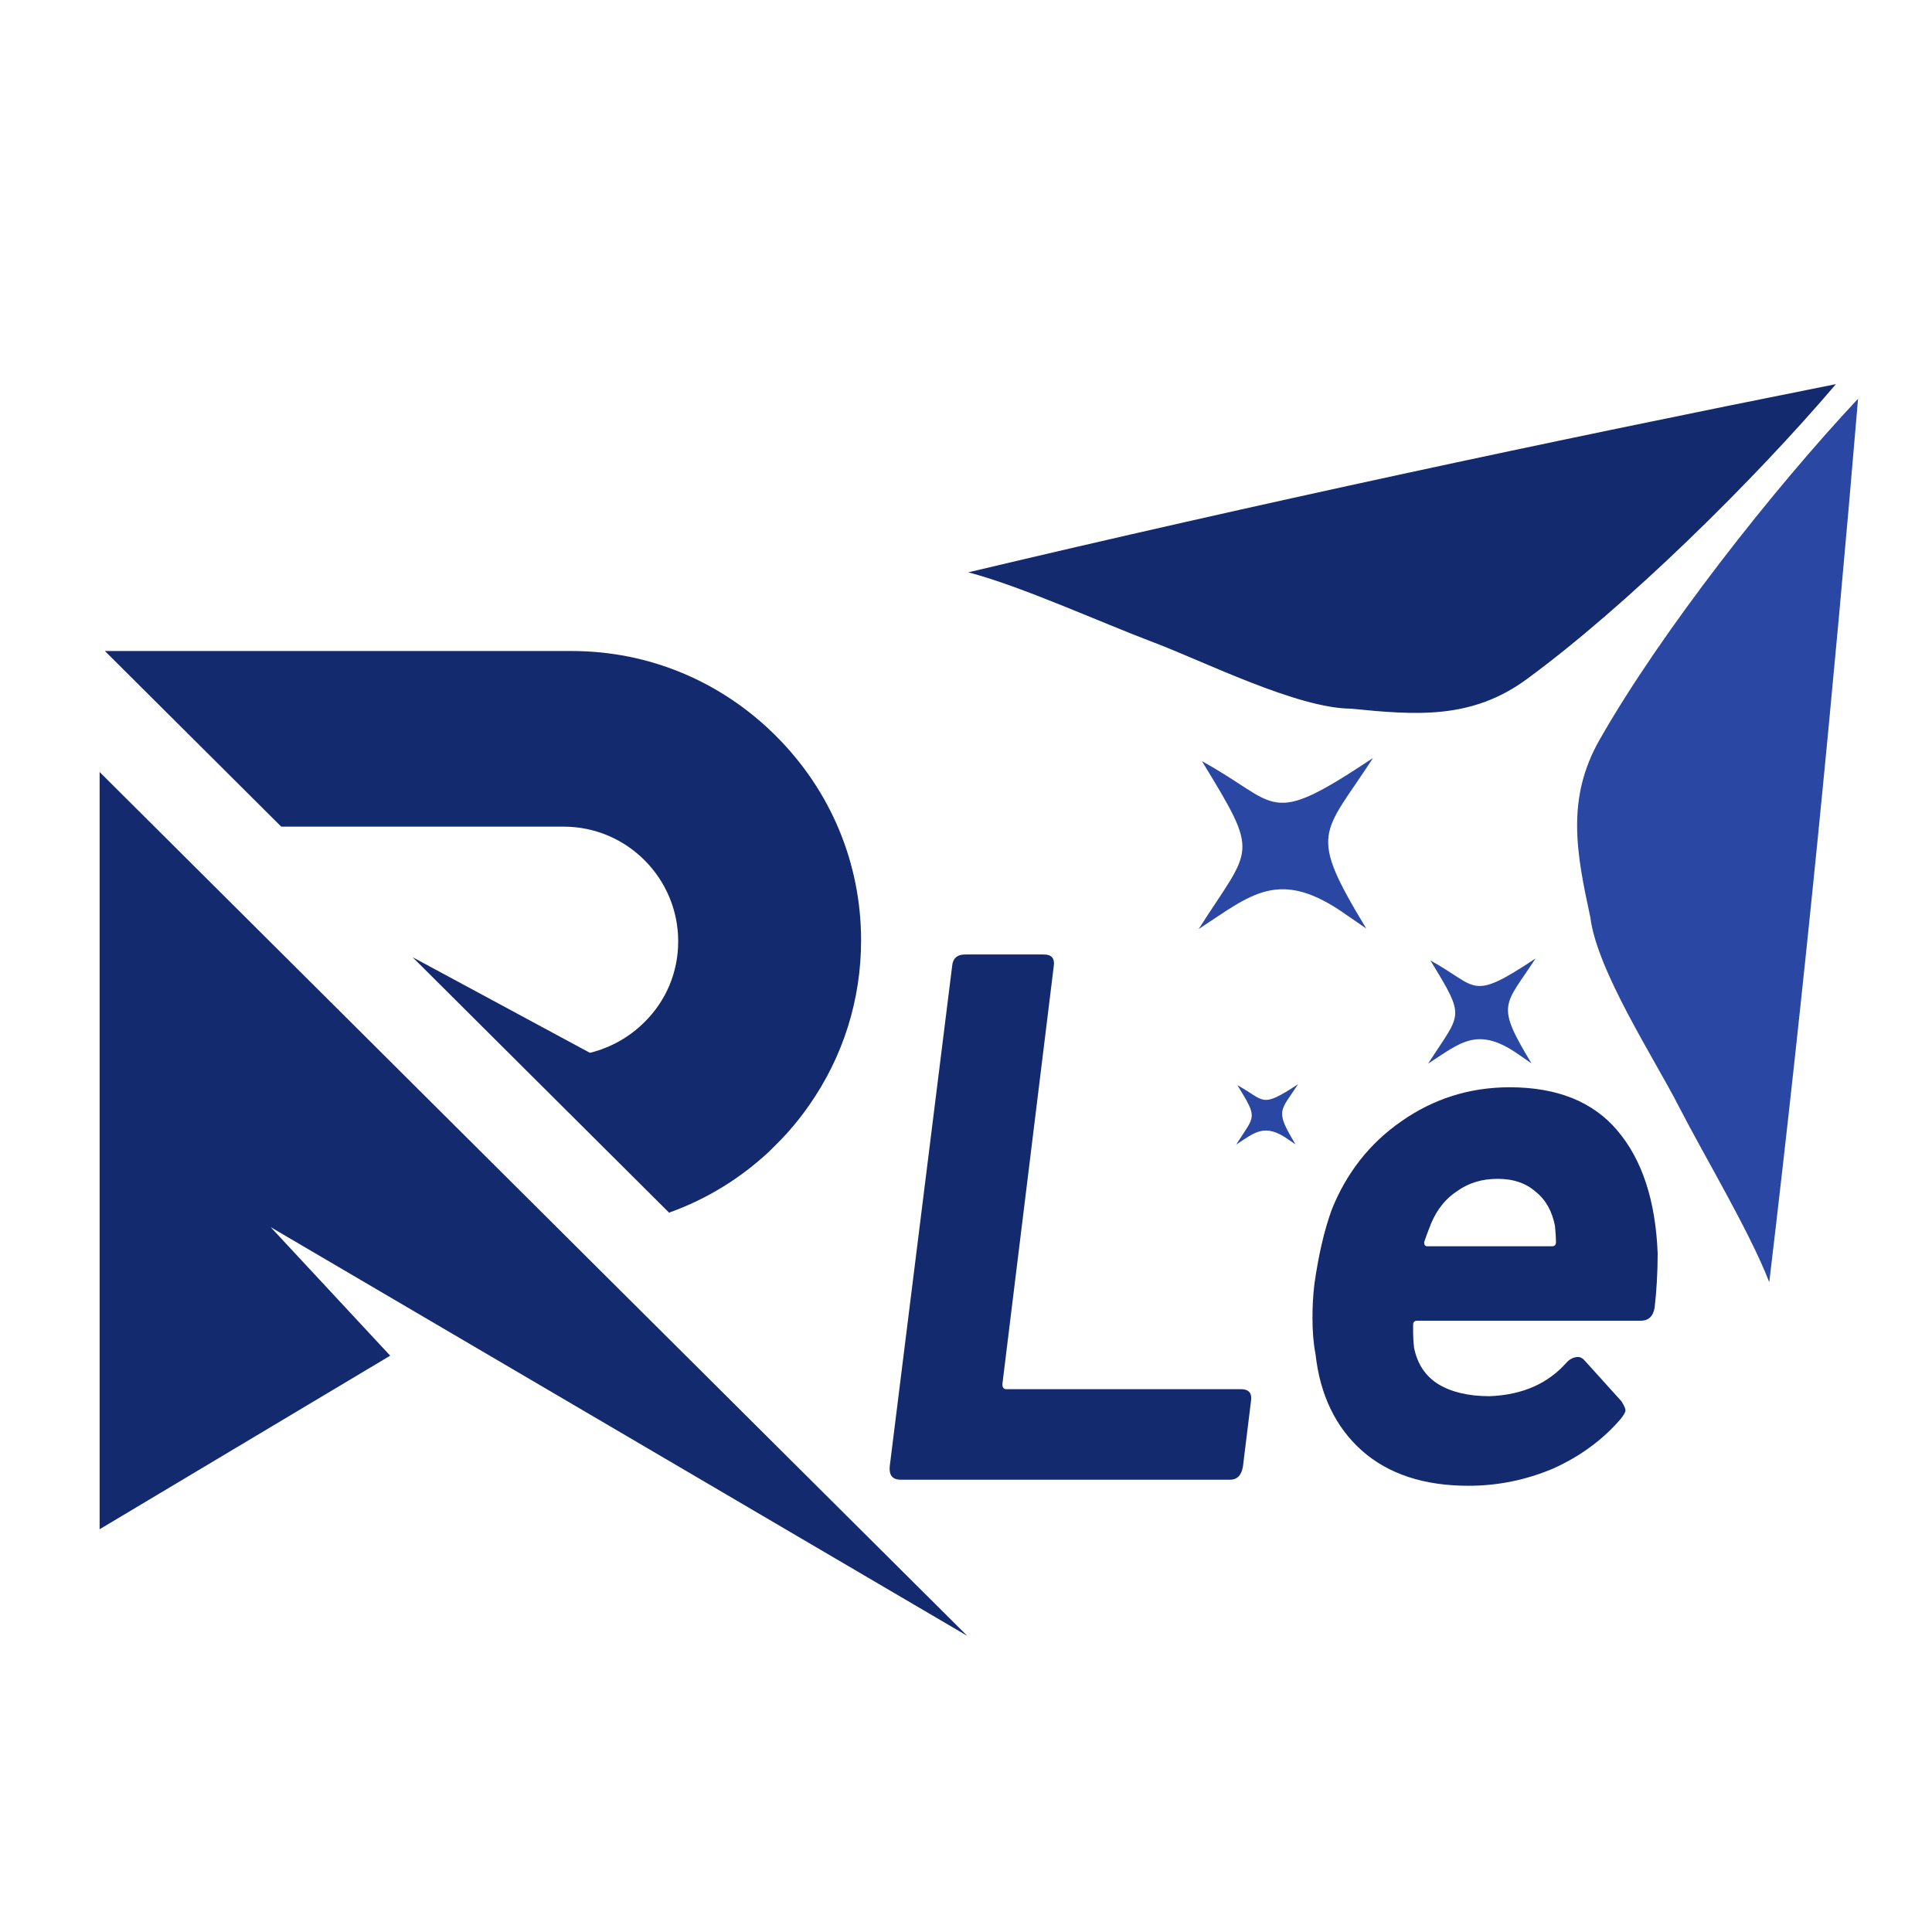 <svg xmlns="http://www.w3.org/2000/svg" xmlns:xlink="http://www.w3.org/1999/xlink" width="40" zoomAndPan="magnify" viewBox="0 0 30 30" height="40" preserveAspectRatio="xMidYMid meet" version="1.0"><defs><g/><clipPath id="2d730a41c9"><path d="M 1.535 10.109 L 14 10.109 L 14 19 L 1.535 19 Z M 1.535 10.109 " clip-rule="nonzero"/></clipPath><clipPath id="986c7dac6c"><path d="M 1.535 11 L 15.062 11 L 15.062 25.668 L 1.535 25.668 Z M 1.535 11 " clip-rule="nonzero"/></clipPath><clipPath id="afda4b95d0"><path d="M 15 5 L 29 5 L 29 12 L 15 12 Z M 15 5 " clip-rule="nonzero"/></clipPath><clipPath id="f0a4c2ea91"><path d="M 15.031 8.879 L 28.695 4.988 L 32.586 18.648 L 18.922 22.539 Z M 15.031 8.879 " clip-rule="nonzero"/></clipPath><clipPath id="d2511bd6e4"><path d="M 15.031 8.879 L 28.695 4.988 L 32.586 18.648 L 18.922 22.539 Z M 15.031 8.879 " clip-rule="nonzero"/></clipPath><clipPath id="c2822dca69"><path d="M 24 6 L 29 6 L 29 20 L 24 20 Z M 24 6 " clip-rule="nonzero"/></clipPath><clipPath id="291310594e"><path d="M 15.031 8.879 L 28.695 4.988 L 32.586 18.648 L 18.922 22.539 Z M 15.031 8.879 " clip-rule="nonzero"/></clipPath><clipPath id="63698f1950"><path d="M 15.031 8.879 L 28.695 4.988 L 32.586 18.648 L 18.922 22.539 Z M 15.031 8.879 " clip-rule="nonzero"/></clipPath><clipPath id="995438bf96"><path d="M 18 11 L 22 11 L 22 15 L 18 15 Z M 18 11 " clip-rule="nonzero"/></clipPath><clipPath id="567da341e0"><path d="M 15.031 8.879 L 28.695 4.988 L 32.586 18.648 L 18.922 22.539 Z M 15.031 8.879 " clip-rule="nonzero"/></clipPath><clipPath id="b5aa083efa"><path d="M 15.031 8.879 L 28.695 4.988 L 32.586 18.648 L 18.922 22.539 Z M 15.031 8.879 " clip-rule="nonzero"/></clipPath><clipPath id="b6bd572eca"><path d="M 22 14 L 24 14 L 24 17 L 22 17 Z M 22 14 " clip-rule="nonzero"/></clipPath><clipPath id="36bec0d223"><path d="M 15.031 8.879 L 28.695 4.988 L 32.586 18.648 L 18.922 22.539 Z M 15.031 8.879 " clip-rule="nonzero"/></clipPath><clipPath id="fa613c0348"><path d="M 15.031 8.879 L 28.695 4.988 L 32.586 18.648 L 18.922 22.539 Z M 15.031 8.879 " clip-rule="nonzero"/></clipPath><clipPath id="1cb46065e6"><path d="M 19 16 L 21 16 L 21 18 L 19 18 Z M 19 16 " clip-rule="nonzero"/></clipPath><clipPath id="28bd74038c"><path d="M 15.031 8.879 L 28.695 4.988 L 32.586 18.648 L 18.922 22.539 Z M 15.031 8.879 " clip-rule="nonzero"/></clipPath><clipPath id="b55cb6dd39"><path d="M 15.031 8.879 L 28.695 4.988 L 32.586 18.648 L 18.922 22.539 Z M 15.031 8.879 " clip-rule="nonzero"/></clipPath></defs><g fill="#142a6f" fill-opacity="1"><g transform="translate(13.331, 22.977)"><g><path d="M 0.656 0 C 0.531 0 0.473 -0.066 0.484 -0.203 L 1.453 -7.969 C 1.461 -8.094 1.531 -8.156 1.656 -8.156 L 2.875 -8.156 C 3 -8.156 3.051 -8.094 3.031 -7.969 L 2.234 -1.484 C 2.234 -1.43 2.254 -1.406 2.297 -1.406 L 5.938 -1.406 C 6.062 -1.406 6.113 -1.344 6.094 -1.219 L 5.969 -0.203 C 5.945 -0.066 5.879 0 5.766 0 Z M 0.656 0 "/></g></g></g><g fill="#142a6f" fill-opacity="1"><g transform="translate(19.802, 22.977)"><g><path d="M 3.328 -1.297 C 3.836 -1.316 4.238 -1.492 4.531 -1.828 C 4.582 -1.879 4.641 -1.906 4.703 -1.906 C 4.734 -1.906 4.766 -1.891 4.797 -1.859 L 5.375 -1.219 C 5.414 -1.156 5.438 -1.109 5.438 -1.078 C 5.438 -1.047 5.41 -1 5.359 -0.938 C 5.078 -0.613 4.727 -0.359 4.312 -0.172 C 3.895 0.004 3.457 0.094 3 0.094 C 2.312 0.094 1.758 -0.086 1.344 -0.453 C 0.938 -0.816 0.695 -1.316 0.625 -1.953 C 0.594 -2.109 0.578 -2.297 0.578 -2.516 C 0.578 -2.68 0.586 -2.859 0.609 -3.047 C 0.672 -3.484 0.758 -3.863 0.875 -4.188 C 1.102 -4.758 1.461 -5.219 1.953 -5.562 C 2.453 -5.914 3.016 -6.094 3.641 -6.094 C 4.379 -6.094 4.938 -5.867 5.312 -5.422 C 5.695 -4.973 5.906 -4.336 5.938 -3.516 C 5.938 -3.223 5.922 -2.941 5.891 -2.672 C 5.867 -2.535 5.797 -2.469 5.672 -2.469 L 2.203 -2.469 C 2.16 -2.469 2.141 -2.445 2.141 -2.406 L 2.141 -2.281 C 2.141 -2.219 2.145 -2.141 2.156 -2.047 C 2.207 -1.797 2.332 -1.609 2.531 -1.484 C 2.738 -1.359 3.004 -1.297 3.328 -1.297 Z M 3.453 -4.672 C 3.211 -4.672 3.004 -4.609 2.828 -4.484 C 2.648 -4.367 2.516 -4.203 2.422 -3.984 C 2.367 -3.848 2.332 -3.75 2.312 -3.688 C 2.312 -3.645 2.328 -3.625 2.359 -3.625 L 4.297 -3.625 C 4.336 -3.625 4.359 -3.645 4.359 -3.688 C 4.359 -3.758 4.352 -3.844 4.344 -3.938 C 4.301 -4.164 4.203 -4.344 4.047 -4.469 C 3.898 -4.602 3.703 -4.672 3.453 -4.672 Z M 3.453 -4.672 "/></g></g></g><g clip-path="url(#2d730a41c9)"><path fill="#142a6f" d="M 4.367 12.836 L 8.754 12.836 C 9.734 12.836 10.531 13.637 10.531 14.617 C 10.531 15.09 10.348 15.535 10.008 15.871 C 9.773 16.105 9.48 16.27 9.16 16.348 L 6.406 14.863 L 10.391 18.832 L 10.406 18.824 C 10.977 18.617 11.492 18.301 11.941 17.883 C 11.98 17.844 12.016 17.809 12.051 17.773 C 12.242 17.586 12.414 17.379 12.566 17.16 C 13.094 16.406 13.371 15.52 13.371 14.602 C 13.371 13.406 12.902 12.281 12.051 11.43 C 11.199 10.578 10.074 10.109 8.879 10.109 L 1.629 10.109 L 4.359 12.828 Z M 4.367 12.836 " fill-opacity="1" fill-rule="nonzero"/></g><g clip-path="url(#986c7dac6c)"><path fill="#142a6f" d="M 15.02 25.402 L 8.902 19.312 L 1.547 11.988 L 1.547 23.746 L 6.059 21.051 L 4.203 19.055 Z M 15.02 25.402 " fill-opacity="1" fill-rule="nonzero"/></g><g clip-path="url(#afda4b95d0)"><g clip-path="url(#f0a4c2ea91)"><g clip-path="url(#d2511bd6e4)"><path fill="#142a6f" d="M 28.508 5.965 C 23.984 6.867 19.531 7.82 15.035 8.887 C 15.859 9.102 17.078 9.66 17.918 9.977 C 18.684 10.266 20.145 11 20.977 11.004 C 21.988 11.105 22.852 11.176 23.711 10.543 C 25.262 9.406 27.246 7.449 28.508 5.965 Z M 28.508 5.965 " fill-opacity="1" fill-rule="evenodd"/></g></g></g><g clip-path="url(#c2822dca69)"><g clip-path="url(#291310594e)"><g clip-path="url(#63698f1950)"><path fill="#2a48a3" d="M 28.852 6.191 C 28.465 10.789 28.02 15.32 27.473 19.91 C 27.164 19.113 26.473 17.969 26.062 17.168 C 25.688 16.438 24.797 15.07 24.695 14.246 C 24.48 13.25 24.312 12.402 24.844 11.477 C 25.797 9.805 27.52 7.613 28.852 6.191 Z M 28.852 6.191 " fill-opacity="1" fill-rule="evenodd"/></g></g></g><g clip-path="url(#995438bf96)"><g clip-path="url(#567da341e0)"><g clip-path="url(#b5aa083efa)"><path fill="#2a48a3" d="M 18.613 14.426 C 19.426 13.898 19.859 13.457 20.914 14.211 L 21.215 14.418 C 20.297 12.902 20.539 12.977 21.32 11.77 C 19.66 12.875 19.887 12.488 18.664 11.82 C 19.574 13.312 19.441 13.125 18.613 14.426 Z M 18.613 14.426 " fill-opacity="1" fill-rule="evenodd"/></g></g></g><g clip-path="url(#b6bd572eca)"><g clip-path="url(#36bec0d223)"><g clip-path="url(#fa613c0348)"><path fill="#2a48a3" d="M 22.176 16.516 C 22.68 16.191 22.945 15.922 23.594 16.383 L 23.781 16.512 C 23.215 15.578 23.363 15.625 23.844 14.883 C 22.82 15.562 22.961 15.324 22.211 14.914 C 22.77 15.828 22.688 15.715 22.176 16.516 Z M 22.176 16.516 " fill-opacity="1" fill-rule="evenodd"/></g></g></g><g clip-path="url(#1cb46065e6)"><g clip-path="url(#28bd74038c)"><g clip-path="url(#b55cb6dd39)"><path fill="#2a48a3" d="M 19.195 17.773 C 19.484 17.586 19.637 17.43 20.012 17.699 L 20.117 17.77 C 19.793 17.234 19.879 17.262 20.156 16.836 C 19.566 17.223 19.648 17.086 19.215 16.852 C 19.539 17.379 19.488 17.312 19.195 17.773 Z M 19.195 17.773 " fill-opacity="1" fill-rule="evenodd"/></g></g></g></svg>